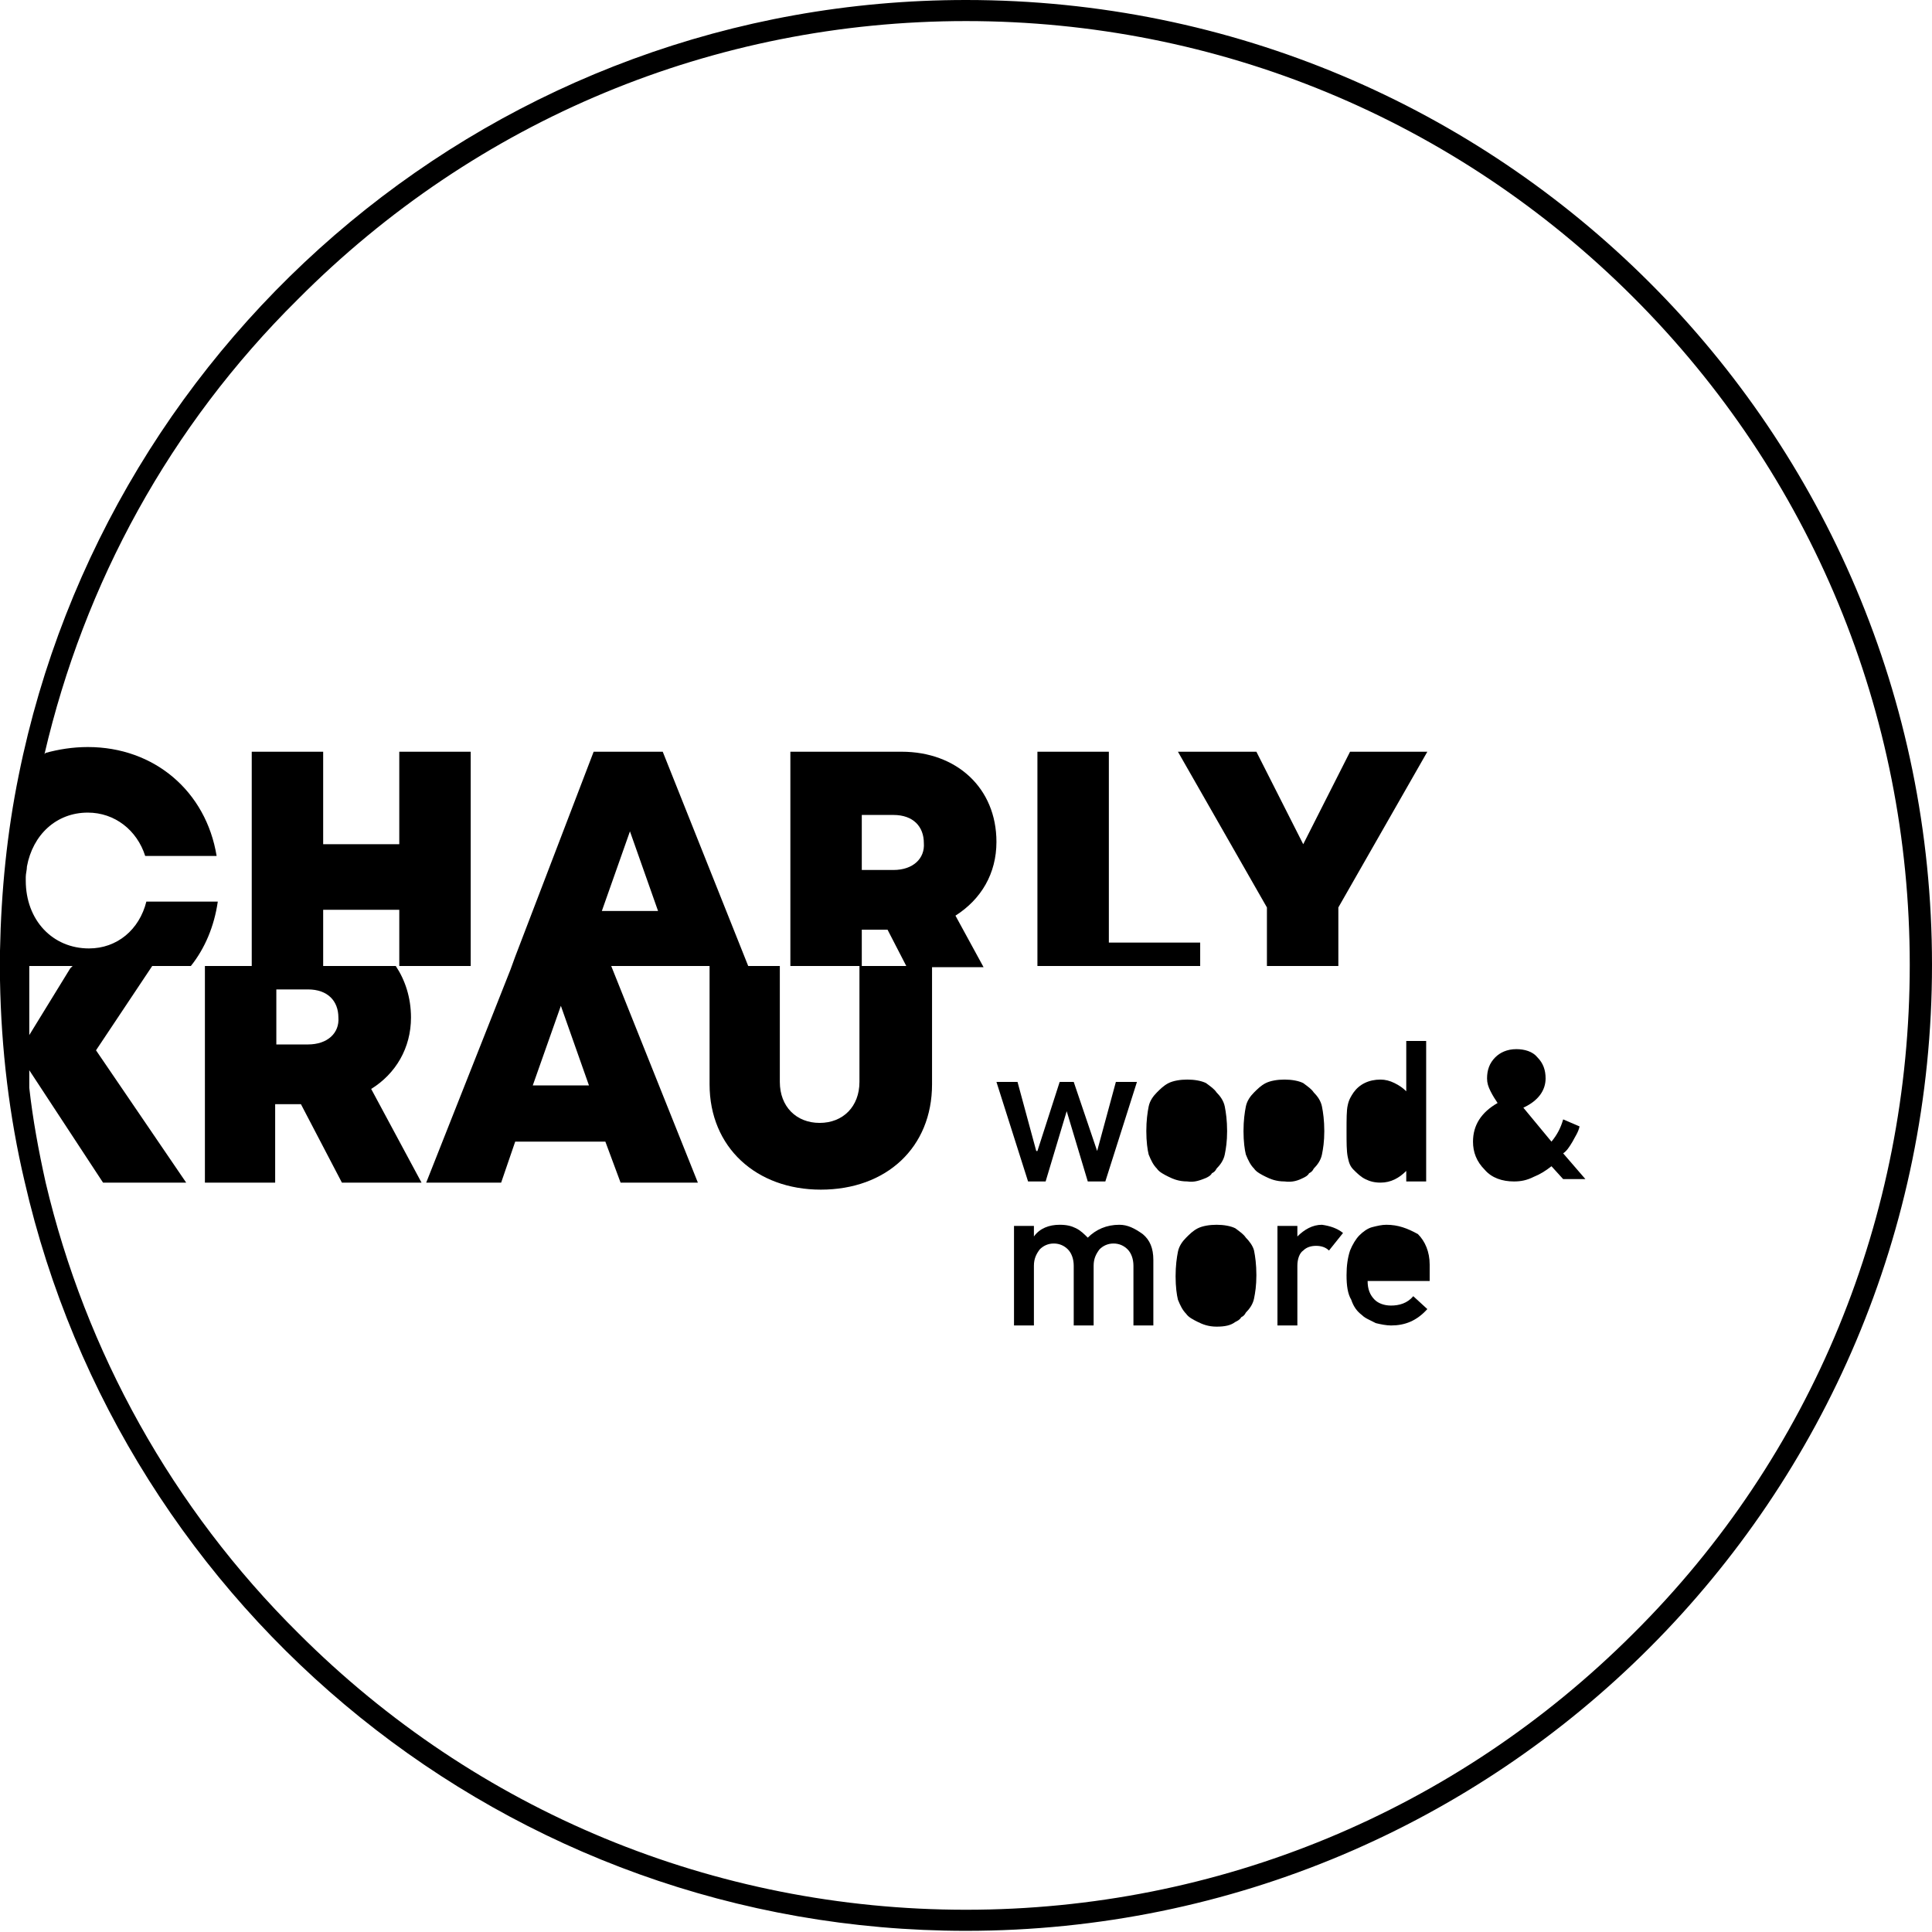 <?xml version="1.0" encoding="utf-8"?>
<!-- Generator: Adobe Illustrator 24.1.1, SVG Export Plug-In . SVG Version: 6.00 Build 0)  -->
<svg version="1.1" id="Calque_1" xmlns="http://www.w3.org/2000/svg" xmlns:xlink="http://www.w3.org/1999/xlink" x="0px" y="0px"
	 viewBox="0 0 165 165" style="enable-background:new 0 0 165 165;" xml:space="preserve">
<g>
	<g>
		<polygon points="89.3,100.9 91.1,94.9 91.1,94.9 92.9,100.9 94.4,100.9 97.1,92.4 95.3,92.4 93.7,98.3 93.7,98.3 91.7,92.4 
			90.5,92.4 88.6,98.3 88.5,98.3 86.9,92.4 85.1,92.4 87.8,100.9 		"/>
		<path d="M103,100.6c0.2-0.1,0.4-0.2,0.5-0.4c0.2-0.1,0.3-0.2,0.4-0.4c0.3-0.3,0.6-0.7,0.7-1.2c0.1-0.5,0.2-1.1,0.2-2
			c0-0.9-0.1-1.6-0.2-2.1c-0.1-0.5-0.4-0.9-0.7-1.2c-0.2-0.3-0.5-0.5-0.9-0.8c-0.4-0.2-1-0.3-1.6-0.3c-0.6,0-1.2,0.1-1.6,0.3
			c-0.4,0.2-0.7,0.5-1,0.8c-0.3,0.3-0.6,0.7-0.7,1.2c-0.1,0.5-0.2,1.2-0.2,2.1c0,0.9,0.1,1.6,0.2,2c0.2,0.5,0.4,0.9,0.7,1.2
			c0.2,0.3,0.6,0.5,1,0.7c0.4,0.2,0.9,0.4,1.6,0.4C102,101,102.5,100.8,103,100.6z"/>
		<path d="M111.3,100.6c0.2-0.1,0.4-0.2,0.5-0.4c0.2-0.1,0.3-0.2,0.4-0.4c0.3-0.3,0.6-0.7,0.7-1.2c0.1-0.5,0.2-1.1,0.2-2
			c0-0.9-0.1-1.6-0.2-2.1c-0.1-0.5-0.4-0.9-0.7-1.2c-0.2-0.3-0.5-0.5-0.9-0.8c-0.4-0.2-1-0.3-1.6-0.3c-0.6,0-1.2,0.1-1.6,0.3
			c-0.4,0.2-0.7,0.5-1,0.8c-0.3,0.3-0.6,0.7-0.7,1.2c-0.1,0.5-0.2,1.2-0.2,2.1c0,0.9,0.1,1.6,0.2,2c0.2,0.5,0.4,0.9,0.7,1.2
			c0.2,0.3,0.6,0.5,1,0.7c0.4,0.2,0.9,0.4,1.6,0.4C110.4,101,110.9,100.8,111.3,100.6z"/>
		<path d="M121.8,100.9V88.9h-1.7v4.3c-0.3-0.3-0.6-0.5-1-0.7c-0.4-0.2-0.8-0.3-1.2-0.3c-1,0-1.8,0.4-2.3,1.1
			c-0.2,0.3-0.4,0.6-0.5,1.1c-0.1,0.4-0.1,1.2-0.1,2.2c0,1,0,1.7,0.1,2.2c0.1,0.5,0.2,0.8,0.5,1.1c0.3,0.3,0.6,0.6,1,0.8
			c0.4,0.2,0.8,0.3,1.3,0.3c0.9,0,1.6-0.4,2.2-1v0.9H121.8z"/>
		<path d="M95.6,104.6c-1.1,0-2,0.4-2.7,1.1c-0.3-0.3-0.6-0.6-1-0.8c-0.4-0.2-0.8-0.3-1.4-0.3c-0.9,0-1.7,0.3-2.2,1h0v-0.9h-1.7v8.5
			h1.7v-5.1c0-0.6,0.2-1,0.5-1.4c0.3-0.3,0.7-0.5,1.2-0.5c0.5,0,0.9,0.2,1.2,0.5c0.3,0.3,0.5,0.8,0.5,1.4v5.1h1.7v-5.1
			c0-0.6,0.2-1,0.5-1.4c0.3-0.3,0.7-0.5,1.2-0.5c0.5,0,0.9,0.2,1.2,0.5c0.3,0.3,0.5,0.8,0.5,1.4v5.1h1.7v-5.6c0-1-0.3-1.7-0.9-2.2
			C96.9,104.9,96.3,104.6,95.6,104.6z"/>
		<path d="M106.4,105.7c-0.2-0.3-0.5-0.5-0.9-0.8c-0.4-0.2-1-0.3-1.6-0.3c-0.6,0-1.2,0.1-1.6,0.3c-0.4,0.2-0.7,0.5-1,0.8
			c-0.3,0.3-0.6,0.7-0.7,1.2c-0.1,0.5-0.2,1.2-0.2,2.1c0,0.9,0.1,1.6,0.2,2c0.2,0.5,0.4,0.9,0.7,1.2c0.2,0.3,0.6,0.5,1,0.7
			c0.4,0.2,0.9,0.4,1.6,0.4c0.7,0,1.2-0.1,1.6-0.4c0.2-0.1,0.4-0.2,0.5-0.4c0.2-0.1,0.3-0.2,0.4-0.4c0.3-0.3,0.6-0.7,0.7-1.2
			c0.1-0.5,0.2-1.1,0.2-2c0-0.9-0.1-1.6-0.2-2.1C107,106.4,106.7,106,106.4,105.7z"/>
		<path d="M110.8,105.6L110.8,105.6l0-0.9h-1.7v8.5h1.7v-5.1c0-0.6,0.2-1.1,0.5-1.3c0.3-0.3,0.7-0.4,1.1-0.4c0.4,0,0.8,0.1,1.1,0.4
			l1.2-1.5c-0.5-0.4-1.1-0.6-1.8-0.7C112.1,104.6,111.4,105,110.8,105.6z"/>
		<path d="M118.4,104.6c-0.4,0-0.8,0.1-1.2,0.2c-0.4,0.1-0.8,0.4-1.1,0.7c-0.3,0.3-0.6,0.8-0.8,1.3c-0.2,0.6-0.3,1.3-0.3,2.1
			c0,0.9,0.1,1.6,0.4,2.1c0.2,0.6,0.5,1,0.9,1.3c0.2,0.2,0.4,0.3,0.6,0.4c0.2,0.1,0.4,0.2,0.6,0.3c0.4,0.1,0.9,0.2,1.3,0.2
			c1.2,0,2.2-0.4,3.1-1.4l-1.2-1.1c-0.5,0.6-1.2,0.8-1.9,0.8c-0.6,0-1.1-0.2-1.4-0.5c-0.4-0.4-0.6-0.9-0.6-1.6h5.3v-1.4
			c0-1.1-0.4-2-1-2.6C120.2,104.9,119.4,104.6,118.4,104.6z"/>
		<path d="M134.3,97.5c0.2-0.4,0.5-0.8,0.6-1.3l-1.4-0.6c-0.2,0.7-0.5,1.3-1,1.9l-2.4-2.9c1.3-0.6,1.9-1.5,1.9-2.5
			c0-0.7-0.2-1.3-0.7-1.8c-0.4-0.5-1.1-0.7-1.8-0.7c-0.8,0-1.4,0.3-1.8,0.7c-0.5,0.5-0.7,1.1-0.7,1.8c0,0.4,0.1,0.7,0.3,1.1
			c0.2,0.4,0.4,0.7,0.6,1c-1.4,0.8-2.1,1.9-2.1,3.3c0,0.9,0.3,1.7,1,2.4c0.6,0.7,1.5,1,2.5,1c0.6,0,1.1-0.1,1.7-0.4
			c0.5-0.2,1-0.5,1.5-0.9l1,1.1h1.9l-1.9-2.2C133.8,98.3,134,98,134.3,97.5z"/>
		<path d="M35.1,86.9c0-1.7-0.5-3.2-1.3-4.4h-6.2v-4.8h6.5v4.8h6.1V64.2h-6.1v7.9h-6.5v-7.9h-6.1v18.3h-4V101h6v-6.7h2.2l3.5,6.7H36
			L31.7,93C33.8,91.7,35.1,89.5,35.1,86.9z M26.3,89.2h-2.7v-4.7h2.7c1.7,0,2.6,1,2.6,2.4C29,88.2,28,89.2,26.3,89.2z"/>
		<polygon points="102.5,80.5 94.7,80.5 94.7,64.2 88.6,64.2 88.6,82.5 102.5,82.5 		"/>
		<polygon points="111.3,72.1 107.3,64.2 100.6,64.2 108.2,77.5 108.2,82.5 114.3,82.5 114.3,77.5 121.9,64.2 115.3,64.2 		"/>
		<path d="M82.5,0C42.5,0,9.2,28.5,1.6,66.2c-1,4.9-1.5,9.9-1.6,15l0,0c0,1,0,2,0,2.5c0.1,5.9,0.8,11.7,2.1,17.2
			c8.4,36.7,41.2,64,80.4,64c45.6,0,82.5-36.9,82.5-82.5S128.1,0,82.5,0z M2.5,82.5L2.5,82.5L2.5,82.5l3.7,0L6,82.7l-3.5,5.7
			L2.5,82.5L2.5,82.5z M139.5,139.5c-15.2,15.2-35.5,23.6-57,23.6s-41.8-8.4-57-23.6C14.7,128.8,7.3,115.4,3.9,101
			c-0.6-2.7-1.1-5.4-1.4-8.1v-0.4v-1.1l6.3,9.6h7.1L8.2,89.7l4.6-6.9h0l0.2-0.3l0,0h3.3c1.2-1.5,2-3.4,2.3-5.5h-6.1
			c-0.6,2.4-2.5,4-4.9,4c-3.1,0-5.4-2.4-5.4-5.8c0-0.1,0-0.2,0-0.3c0-0.3,0.1-0.6,0.1-0.9c0.5-2.7,2.5-4.6,5.2-4.6
			c2.3,0,4.2,1.5,4.9,3.7h6.1c-0.9-5.5-5.3-9.3-11-9.3c-1.3,0-2.5,0.2-3.6,0.5l-0.1,0.1c3.4-14.6,10.7-28,21.6-38.8
			C40.7,10.2,61,1.8,82.5,1.8s41.8,8.4,57,23.6c15.2,15.2,23.6,35.5,23.6,57S154.8,124.3,139.5,139.5z"/>
		<path d="M85.1,71.9c0-4.6-3.4-7.7-8.1-7.7h-9.5v18.3h5.9v0.3h0v9.6c0,2.1-1.4,3.5-3.4,3.5c-2,0-3.4-1.4-3.4-3.5v-9.9h-2.7l0,0h0
			l0,0h0l-7.3-18.3h-5.9L44,81.7h0l-0.4,1.1L36.4,101h6.4l1.2-3.5h7.7L53,101h6.6l-7.4-18.5l0,0h8.4V84h0v8.6c0,5.4,4,9,9.5,9
			c5.6,0,9.5-3.6,9.5-9v-10h0v0h0v0h4.4l-2.4-4.4C83.8,76.8,85.1,74.6,85.1,71.9z M45.5,92.7l2.4-6.8l2.4,6.8H45.5z M51.4,77.8
			l2.4-6.8l2.4,6.8H51.4z M77.4,82.5h-3.8h0v0h0v-3.1h2.2L77.4,82.5L77.4,82.5L77.4,82.5L77.4,82.5z M76.3,74.3h-2.7v-4.7h2.7
			c1.7,0,2.6,1,2.6,2.4C79,73.3,78,74.3,76.3,74.3z"/>
	</g>
</g>
</svg>
